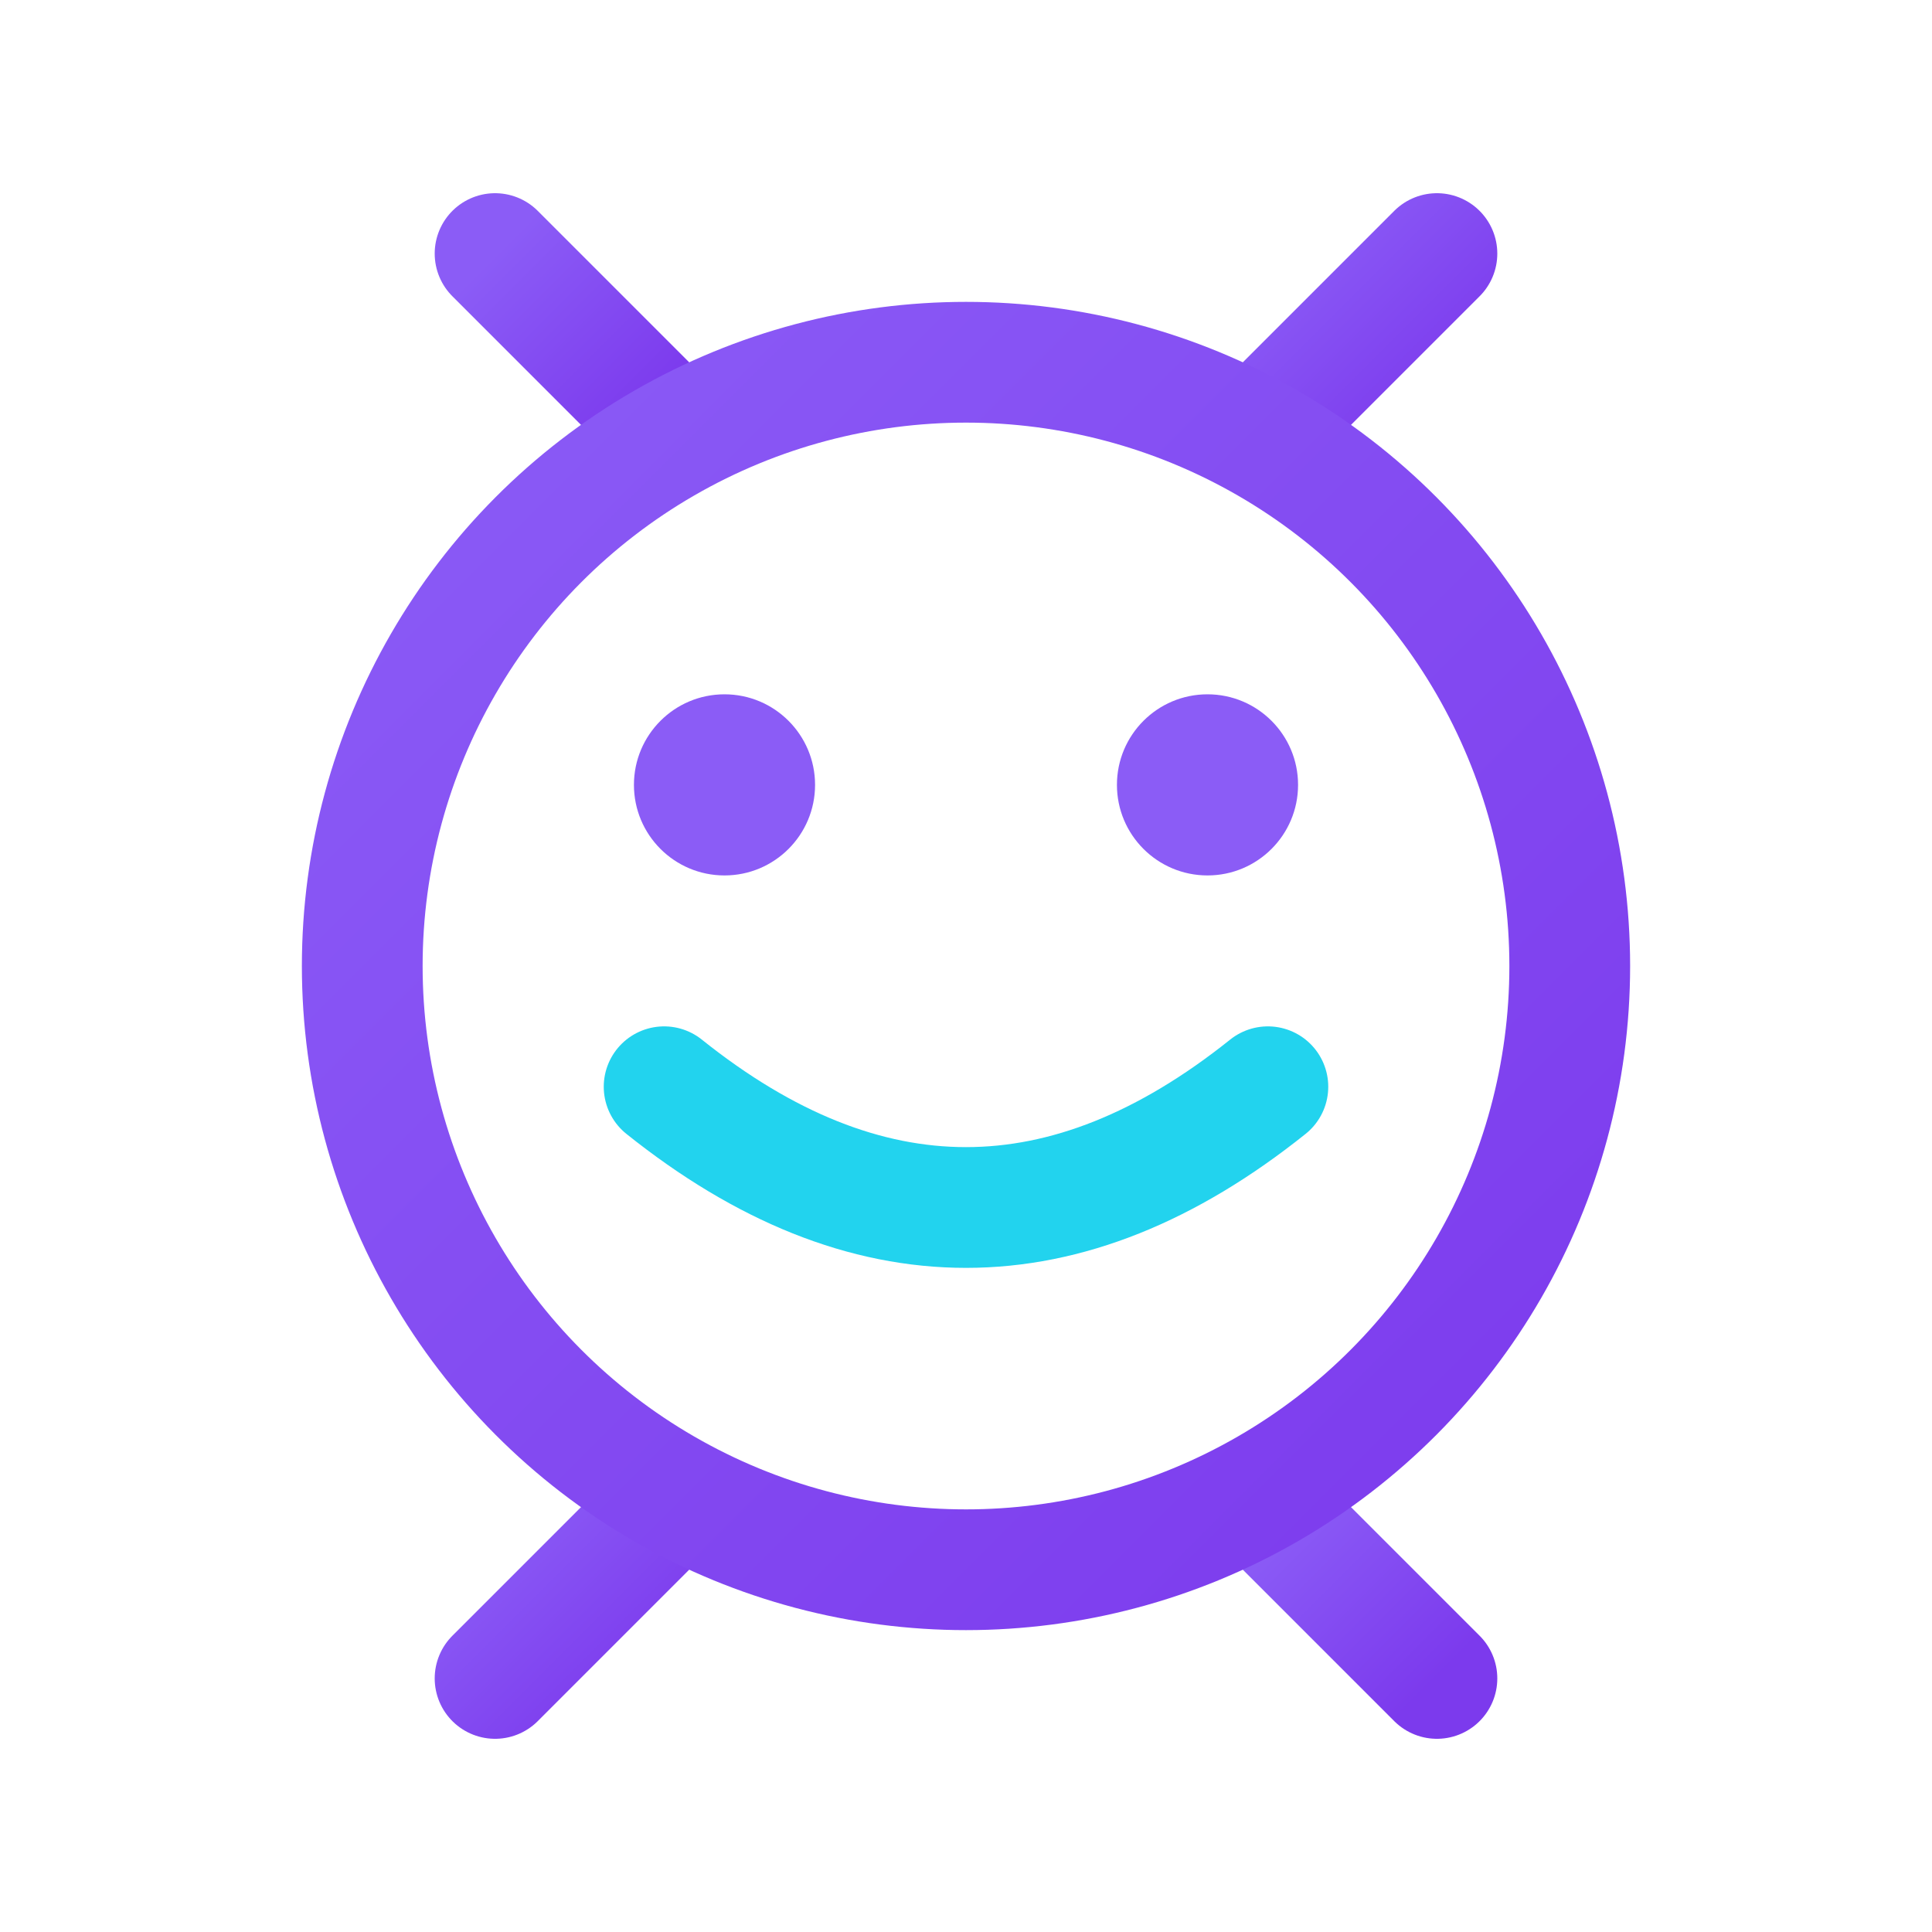 <svg xmlns="http://www.w3.org/2000/svg" viewBox="0 0 32 32">
  <defs>
    <linearGradient id="purple-gradient" x1="0%" y1="0%" x2="100%" y2="100%">
      <stop offset="0%" style="stop-color:#8b5cf6;stop-opacity:1" />
      <stop offset="100%" style="stop-color:#7c3aed;stop-opacity:1" />
    </linearGradient>
  </defs>
  
  <!-- Sun rays -->
  <g stroke="url(#purple-gradient)" stroke-width="2" stroke-linecap="round">
    <!-- Top -->
    <line x1="16" y1="2" x2="16" y2="6" />
    <!-- Top-right -->
    <line x1="23.8" y1="4.2" x2="21.2" y2="6.8" />
    <!-- Right -->
    <line x1="30" y1="16" x2="26" y2="16" />
    <!-- Bottom-right -->
    <line x1="23.8" y1="27.8" x2="21.2" y2="25.2" />
    <!-- Bottom -->
    <line x1="16" y1="30" x2="16" y2="26" />
    <!-- Bottom-left -->
    <line x1="8.2" y1="27.8" x2="10.8" y2="25.2" />
    <!-- Left -->
    <line x1="2" y1="16" x2="6" y2="16" />
    <!-- Top-left -->
    <line x1="8.2" y1="4.2" x2="10.8" y2="6.8" />
  </g>
  
  <!-- Face circle -->
  <circle cx="16" cy="16" r="10" fill="none" stroke="url(#purple-gradient)" stroke-width="2"/>
  
  <!-- Eyes -->
  <circle cx="12" cy="13" r="1.5" fill="#8b5cf6"/>
  <circle cx="20" cy="13" r="1.5" fill="#8b5cf6"/>
  
  <!-- Smile (cyan) -->
  <path d="M 11 18 Q 16 22, 21 18" fill="none" stroke="#22d3ee" stroke-width="2" stroke-linecap="round"/>
</svg>
